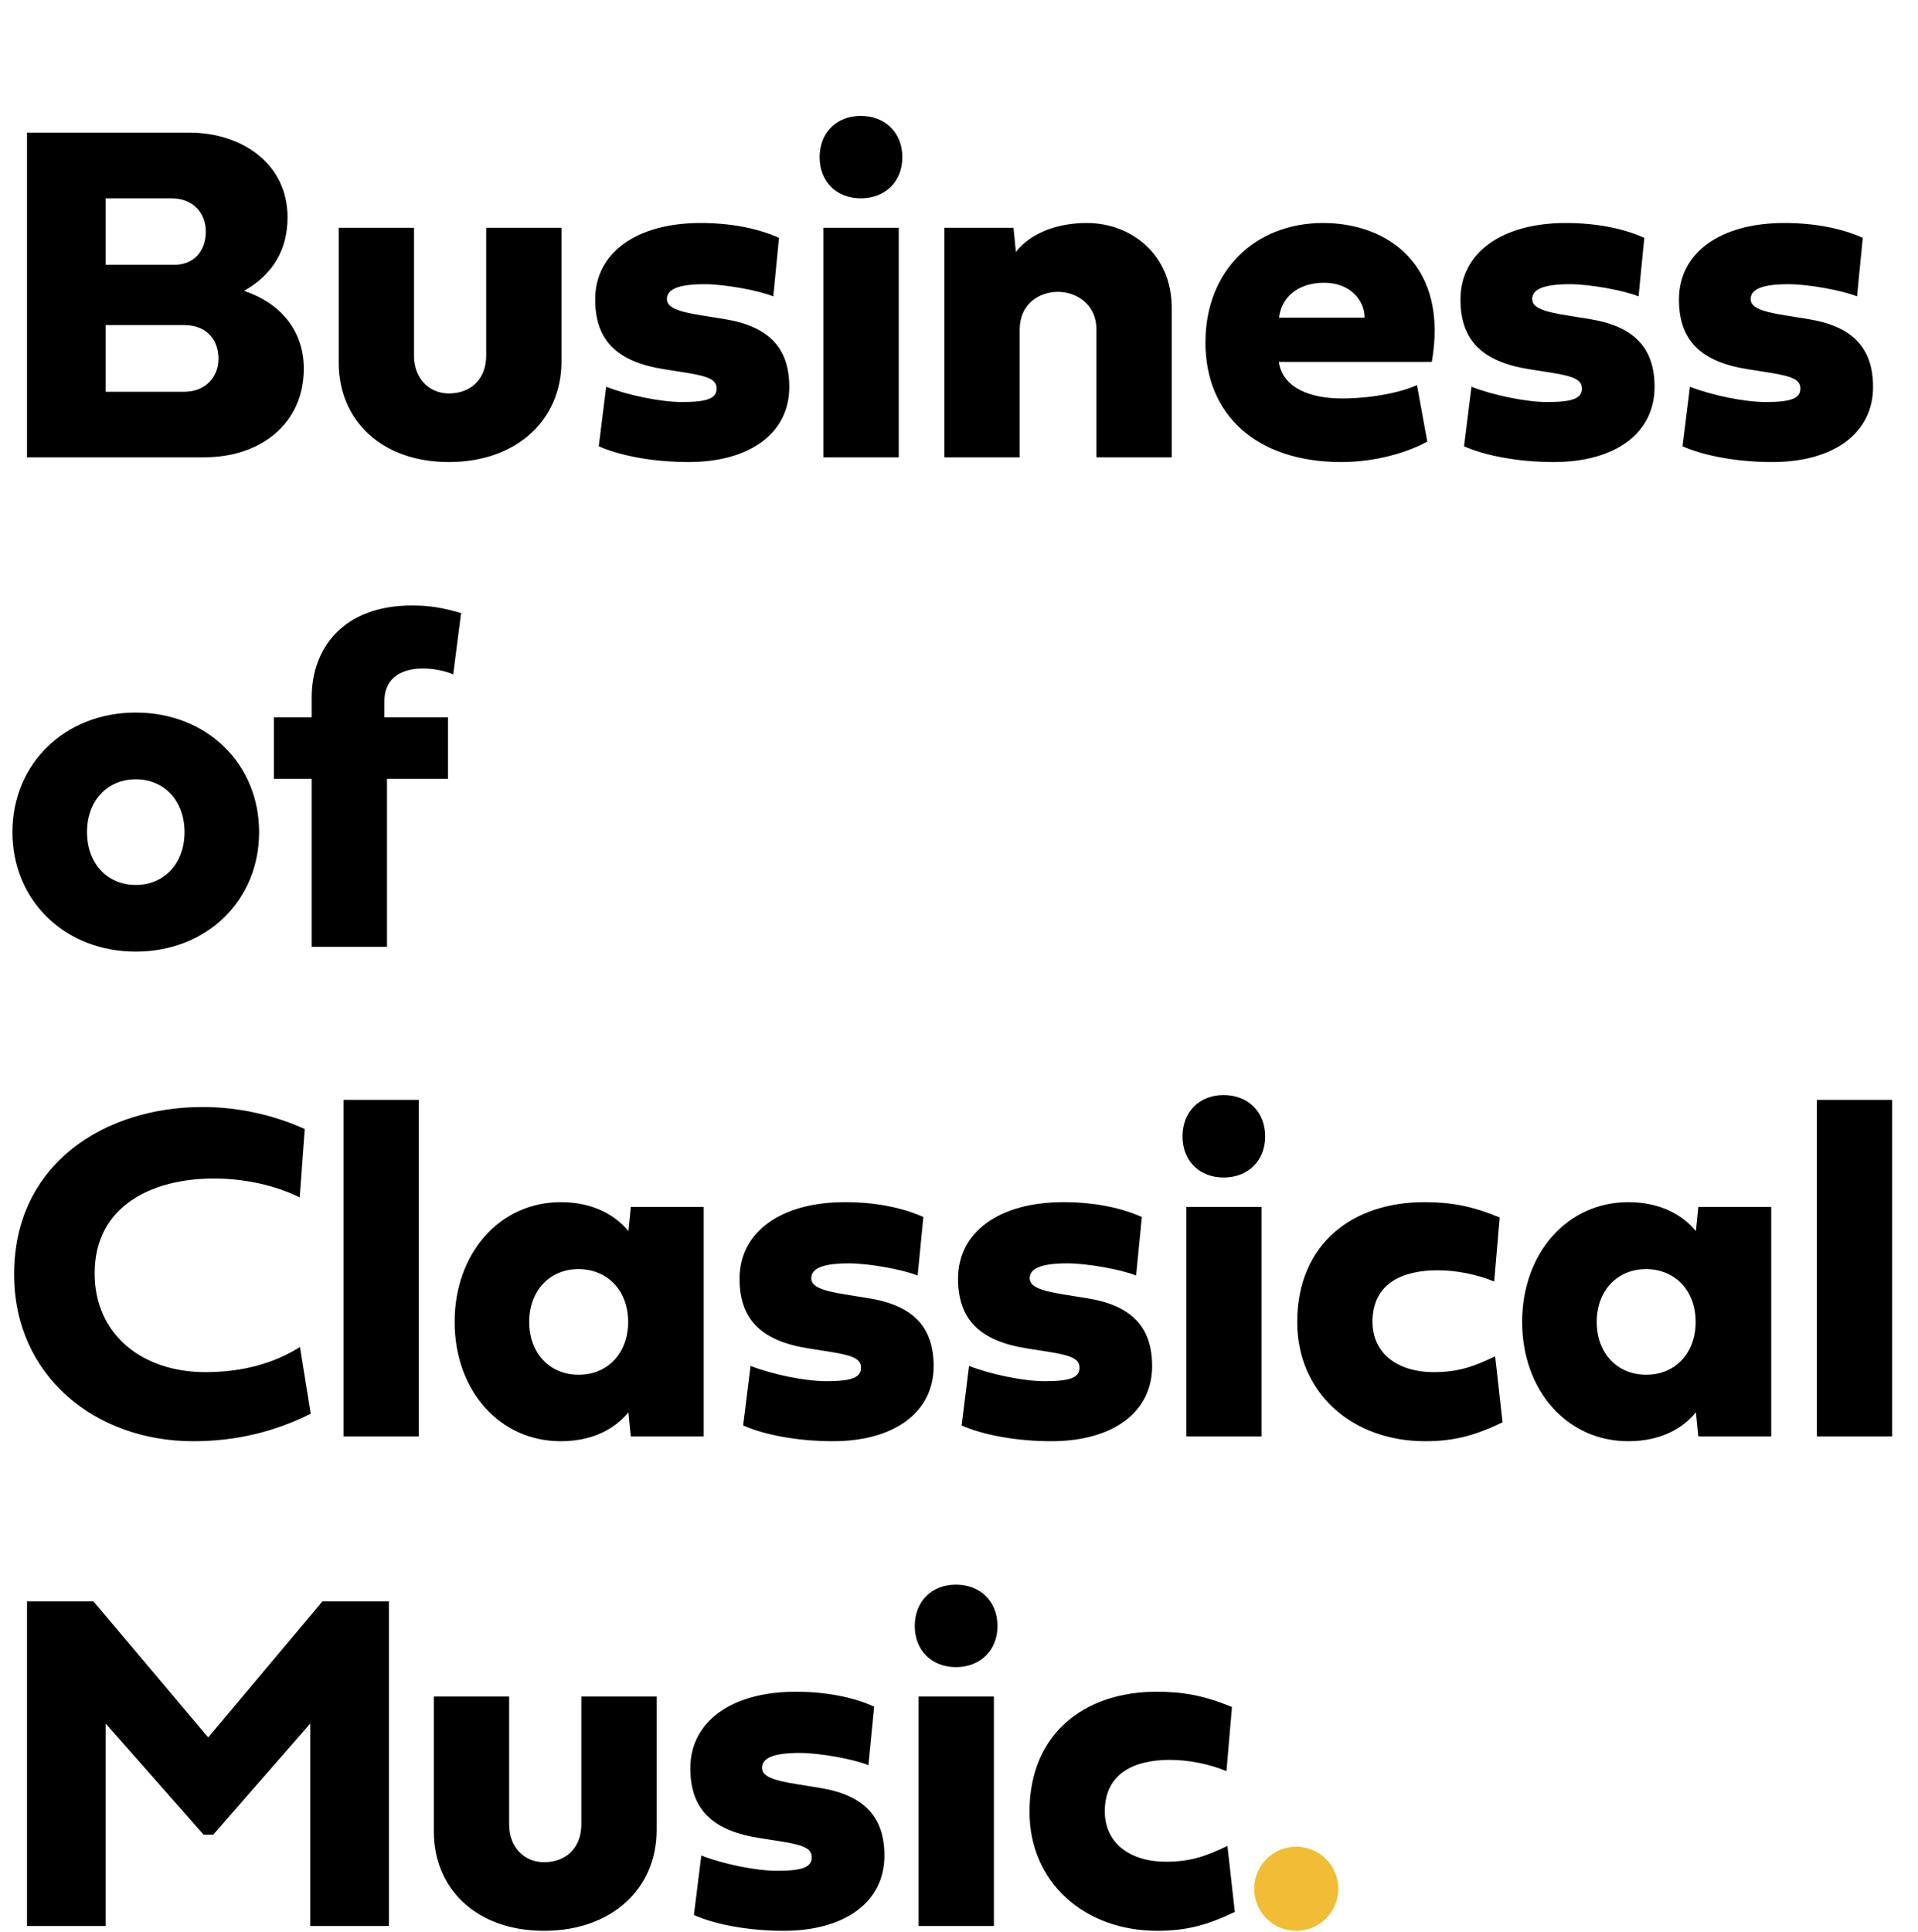 <svg width="1959" height="1973" viewBox="0 0 1959 1973" fill="none" xmlns="http://www.w3.org/2000/svg">
<path d="M1324.47 1886.01C1332.95 1886.11 1341.2 1888.71 1348.2 1893.49C1355.2 1898.27 1360.62 1905.02 1363.8 1912.88C1366.97 1920.74 1367.75 1929.36 1366.03 1937.66C1364.32 1945.96 1360.19 1953.56 1354.16 1959.52C1348.13 1965.48 1340.48 1969.52 1332.16 1971.14C1323.84 1972.75 1315.22 1971.87 1307.4 1968.61C1299.58 1965.34 1292.9 1959.83 1288.21 1952.78C1283.51 1945.73 1281 1937.44 1281 1928.97C1280.98 1923.28 1282.09 1917.64 1284.28 1912.38C1286.46 1907.13 1289.67 1902.36 1293.72 1898.36C1297.77 1894.36 1302.57 1891.21 1307.85 1889.09C1313.13 1886.96 1318.78 1885.92 1324.47 1886.01V1886.01Z" fill="#F2BD36"/>
<path d="M209.229 467H27.588V135.457H193.359C246.826 135.457 293.701 166.951 293.701 221.883C293.701 255.086 278.809 280.232 249.268 297.078C290.039 310.75 310.303 341.023 310.303 376.424C310.303 433.309 265.381 467 209.229 467ZM188.232 331.99H107.91V400.105H188.232C209.717 400.105 223.145 385.213 223.145 366.414C223.145 345.906 209.961 331.99 188.232 331.99ZM175.293 202.596H107.91V270.467H177.734C198.242 270.467 210.205 256.307 210.205 236.531C210.205 217.244 197.021 202.596 175.293 202.596ZM496.582 232.625H573.486V369.1C573.486 428.67 527.832 471.883 458.496 471.883C389.16 471.883 345.947 428.67 345.947 370.564V232.625H422.852V363.24C422.852 386.434 438.232 401.814 458.496 401.814C481.445 401.814 496.582 386.678 496.582 363.24V232.625ZM806.152 395.223C806.152 442.098 766.357 471.883 703.125 471.883C668.457 471.883 634.033 465.779 611.572 455.77L619.141 394.979C641.602 403.768 675.049 410.604 696.533 410.604C722.168 410.604 731.934 406.941 731.934 396.932C731.934 388.143 724.854 384.48 700.439 380.574L678.711 377.156C629.883 369.588 607.91 347.371 607.91 305.867C607.91 258.26 649.902 227.742 715.576 227.742C745.605 227.742 773.193 232.869 795.654 242.879L789.795 302.693C774.902 296.59 739.99 290.242 719.727 290.242C693.604 290.242 681.152 295.125 681.152 305.379C681.152 313.68 690.674 318.074 717.285 322.225L739.99 325.887C785.156 333.211 806.152 355.184 806.152 395.223ZM917.969 232.625V467H841.064V232.625H917.969ZM879.15 202.596C854.492 202.596 837.158 185.506 837.158 160.604C837.158 135.701 854.248 118.367 879.15 118.367C904.053 118.367 921.631 135.457 921.631 160.604C921.631 185.506 904.053 202.596 879.15 202.596ZM1196.78 467H1119.87V336.629C1119.87 310.506 1099.12 298.055 1080.57 298.055C1061.28 298.055 1041.5 310.506 1041.5 336.629V467H964.6V232.625H1035.16L1037.6 257.283C1054.2 236.287 1082.52 227.742 1110.11 227.742C1154.3 227.742 1196.78 258.748 1196.78 314.656V467ZM1306.4 324.422H1393.8C1393.8 306.111 1378.42 288.777 1352.54 288.777C1324.22 288.777 1308.35 305.135 1306.4 324.422ZM1447.27 393.27L1457.76 450.887C1439.45 461.385 1406.01 471.883 1370.12 471.883C1283.2 471.883 1231.2 423.543 1231.2 349.812C1231.2 276.082 1282.23 227.742 1351.32 227.742C1419.19 227.742 1479.49 272.42 1462.4 369.588H1306.15C1310.06 396.688 1339.11 406.941 1370.61 406.941C1401.61 406.941 1432.37 400.35 1447.27 393.27ZM1689.94 395.223C1689.94 442.098 1650.15 471.883 1586.91 471.883C1552.25 471.883 1517.82 465.779 1495.36 455.77L1502.93 394.979C1525.39 403.768 1558.84 410.604 1580.32 410.604C1605.96 410.604 1615.72 406.941 1615.72 396.932C1615.72 388.143 1608.64 384.48 1584.23 380.574L1562.5 377.156C1513.67 369.588 1491.7 347.371 1491.7 305.867C1491.7 258.26 1533.69 227.742 1599.37 227.742C1629.39 227.742 1656.98 232.869 1679.44 242.879L1673.58 302.693C1658.69 296.59 1623.78 290.242 1603.52 290.242C1577.39 290.242 1564.94 295.125 1564.94 305.379C1564.94 313.68 1574.46 318.074 1601.07 322.225L1623.78 325.887C1668.95 333.211 1689.94 355.184 1689.94 395.223ZM1913.09 395.223C1913.09 442.098 1873.29 471.883 1810.06 471.883C1775.39 471.883 1740.97 465.779 1718.51 455.77L1726.07 394.979C1748.54 403.768 1781.98 410.604 1803.47 410.604C1829.1 410.604 1838.87 406.941 1838.87 396.932C1838.87 388.143 1831.79 384.48 1807.37 380.574L1785.64 377.156C1736.82 369.588 1714.84 347.371 1714.84 305.867C1714.84 258.26 1756.84 227.742 1822.51 227.742C1852.54 227.742 1880.13 232.869 1902.59 242.879L1896.73 302.693C1881.84 296.59 1846.92 290.242 1826.66 290.242C1800.54 290.242 1788.09 295.125 1788.09 305.379C1788.09 313.68 1797.61 318.074 1824.22 322.225L1846.92 325.887C1892.09 333.211 1913.09 355.184 1913.09 395.223ZM138.672 727.742C211.182 727.742 264.648 779.988 264.648 849.812C264.648 919.637 211.182 971.883 138.672 971.883C66.162 971.883 12.695 919.637 12.695 849.812C12.695 779.988 66.162 727.742 138.672 727.742ZM138.672 795.857C109.375 795.857 88.867 818.074 88.867 849.812C88.867 881.551 109.375 903.768 138.672 903.768C167.969 903.768 188.477 881.551 188.477 849.812C188.477 818.074 167.969 795.857 138.672 795.857ZM457.52 795.369H395.264V967H318.359V795.369H279.785V732.625H318.359V712.117C318.359 663.533 349.121 618.367 420.898 618.367C438.232 618.367 452.148 620.564 470.947 626.18L462.891 688.68C441.895 679.646 392.578 675.496 392.578 716.512V732.625H457.52V795.369ZM14.404 1301.47C14.404 1187.95 107.666 1130.57 206.787 1130.57C242.188 1130.57 278.32 1138.14 311.279 1153.04L306.152 1222.86C281.494 1210.65 249.756 1203.57 218.506 1203.57C156.494 1203.57 96.68 1230.67 96.68 1300.5C96.68 1362.51 144.775 1401.33 209.717 1401.33C245.117 1401.33 278.076 1393.51 306.396 1375.69L317.383 1443.81C279.541 1462.61 240.479 1471.88 197.266 1471.88C97.656 1471.88 14.404 1405.48 14.404 1301.47ZM427.734 1123.25V1467H350.83V1123.25H427.734ZM718.75 1467H644.287L641.846 1442.34C628.418 1458.94 605.713 1471.88 572.754 1471.88C510.254 1471.88 464.355 1420.12 464.355 1350.06C464.355 1279.99 510.254 1227.74 572.754 1227.74C605.713 1227.74 628.418 1240.93 641.846 1257.28L644.287 1232.62H718.75V1467ZM591.064 1296.1C561.279 1296.1 540.527 1318.32 540.527 1350.06C540.527 1381.79 561.279 1404.01 591.064 1404.01C620.85 1404.01 641.602 1381.79 641.602 1350.06C641.602 1318.32 620.85 1296.35 591.064 1296.1ZM953.613 1395.22C953.613 1442.1 913.818 1471.88 850.586 1471.88C815.918 1471.88 781.494 1465.78 759.033 1455.77L766.602 1394.98C789.062 1403.77 822.51 1410.6 843.994 1410.6C869.629 1410.6 879.395 1406.94 879.395 1396.93C879.395 1388.14 872.314 1384.48 847.9 1380.57L826.172 1377.16C777.344 1369.59 755.371 1347.37 755.371 1305.87C755.371 1258.26 797.363 1227.74 863.037 1227.74C893.066 1227.74 920.654 1232.87 943.115 1242.88L937.256 1302.69C922.363 1296.59 887.451 1290.24 867.188 1290.24C841.064 1290.24 828.613 1295.12 828.613 1305.38C828.613 1313.68 838.135 1318.07 864.746 1322.22L887.451 1325.89C932.617 1333.21 953.613 1355.18 953.613 1395.22ZM1176.76 1395.22C1176.76 1442.1 1136.96 1471.88 1073.73 1471.88C1039.06 1471.88 1004.64 1465.78 982.178 1455.77L989.746 1394.98C1012.21 1403.77 1045.65 1410.6 1067.14 1410.6C1092.77 1410.6 1102.54 1406.94 1102.54 1396.93C1102.54 1388.14 1095.46 1384.48 1071.04 1380.57L1049.32 1377.16C1000.49 1369.59 978.516 1347.37 978.516 1305.87C978.516 1258.26 1020.51 1227.74 1086.18 1227.74C1116.21 1227.74 1143.8 1232.87 1166.26 1242.88L1160.4 1302.69C1145.51 1296.59 1110.6 1290.24 1090.33 1290.24C1064.21 1290.24 1051.76 1295.12 1051.76 1305.38C1051.76 1313.68 1061.28 1318.07 1087.89 1322.22L1110.6 1325.89C1155.76 1333.21 1176.76 1355.18 1176.76 1395.22ZM1288.57 1232.62V1467H1211.67V1232.62H1288.57ZM1249.76 1202.6C1225.1 1202.6 1207.76 1185.51 1207.76 1160.6C1207.76 1135.7 1224.85 1118.37 1249.76 1118.37C1274.66 1118.37 1292.24 1135.46 1292.24 1160.6C1292.24 1185.51 1274.66 1202.6 1249.76 1202.6ZM1324.95 1350.3C1324.95 1269.73 1382.08 1227.74 1454.59 1227.74C1481.45 1227.74 1502.93 1231.4 1531.74 1243.37L1526.12 1308.8C1509.03 1301.72 1488.04 1297.32 1468.26 1297.32C1433.11 1297.32 1401.86 1310.26 1401.86 1349.81C1401.86 1383.75 1429.44 1401.33 1464.11 1401.33C1489.5 1401.33 1505.13 1395.71 1527.1 1385.21L1534.67 1452.6C1507.57 1465.54 1486.33 1471.88 1455.57 1471.88C1380.62 1471.88 1324.95 1422.08 1324.95 1350.3ZM1809.08 1467H1734.62L1732.18 1442.34C1718.75 1458.94 1696.04 1471.88 1663.09 1471.88C1600.59 1471.88 1554.69 1420.12 1554.69 1350.06C1554.69 1279.99 1600.59 1227.74 1663.09 1227.74C1696.04 1227.74 1718.75 1240.93 1732.18 1257.28L1734.62 1232.62H1809.08V1467ZM1681.4 1296.1C1651.61 1296.1 1630.86 1318.32 1630.86 1350.06C1630.86 1381.79 1651.61 1404.01 1681.4 1404.01C1711.18 1404.01 1731.93 1381.79 1731.93 1350.06C1731.93 1318.32 1711.18 1296.35 1681.4 1296.1ZM1932.62 1123.25V1467H1855.71V1123.25H1932.62ZM27.588 1635.46H95.459L212.646 1774.37L329.346 1635.46H397.217V1967H316.895V1760.21L217.773 1873.74H208.008L107.91 1760.21V1967H27.588V1635.46ZM593.75 1732.62H670.654V1869.1C670.654 1928.67 625 1971.88 555.664 1971.88C486.328 1971.88 443.115 1928.67 443.115 1870.56V1732.62H520.02V1863.24C520.02 1886.43 535.4 1901.81 555.664 1901.81C578.613 1901.81 593.75 1886.68 593.75 1863.24V1732.62ZM903.32 1895.22C903.32 1942.1 863.525 1971.88 800.293 1971.88C765.625 1971.88 731.201 1965.78 708.74 1955.77L716.309 1894.98C738.77 1903.77 772.217 1910.6 793.701 1910.6C819.336 1910.6 829.102 1906.94 829.102 1896.93C829.102 1888.14 822.021 1884.48 797.607 1880.57L775.879 1877.16C727.051 1869.59 705.078 1847.37 705.078 1805.87C705.078 1758.26 747.07 1727.74 812.744 1727.74C842.773 1727.74 870.361 1732.87 892.822 1742.88L886.963 1802.69C872.07 1796.59 837.158 1790.24 816.895 1790.24C790.771 1790.24 778.32 1795.12 778.32 1805.38C778.32 1813.68 787.842 1818.07 814.453 1822.22L837.158 1825.89C882.324 1833.21 903.32 1855.18 903.32 1895.22ZM1015.14 1732.62V1967H938.232V1732.62H1015.14ZM976.318 1702.6C951.66 1702.6 934.326 1685.51 934.326 1660.6C934.326 1635.7 951.416 1618.37 976.318 1618.37C1001.22 1618.37 1018.8 1635.46 1018.8 1660.6C1018.8 1685.51 1001.22 1702.6 976.318 1702.6ZM1051.51 1850.3C1051.51 1769.73 1108.64 1727.74 1181.15 1727.74C1208.01 1727.74 1229.49 1731.4 1258.3 1743.37L1252.69 1808.8C1235.6 1801.72 1214.6 1797.32 1194.82 1797.32C1159.67 1797.32 1128.42 1810.26 1128.42 1849.81C1128.42 1883.75 1156.01 1901.33 1190.67 1901.33C1216.06 1901.33 1231.69 1895.71 1253.66 1885.21L1261.23 1952.6C1234.13 1965.54 1212.89 1971.88 1182.13 1971.88C1107.18 1971.88 1051.51 1922.08 1051.51 1850.3Z" fill="black"/>
</svg>
